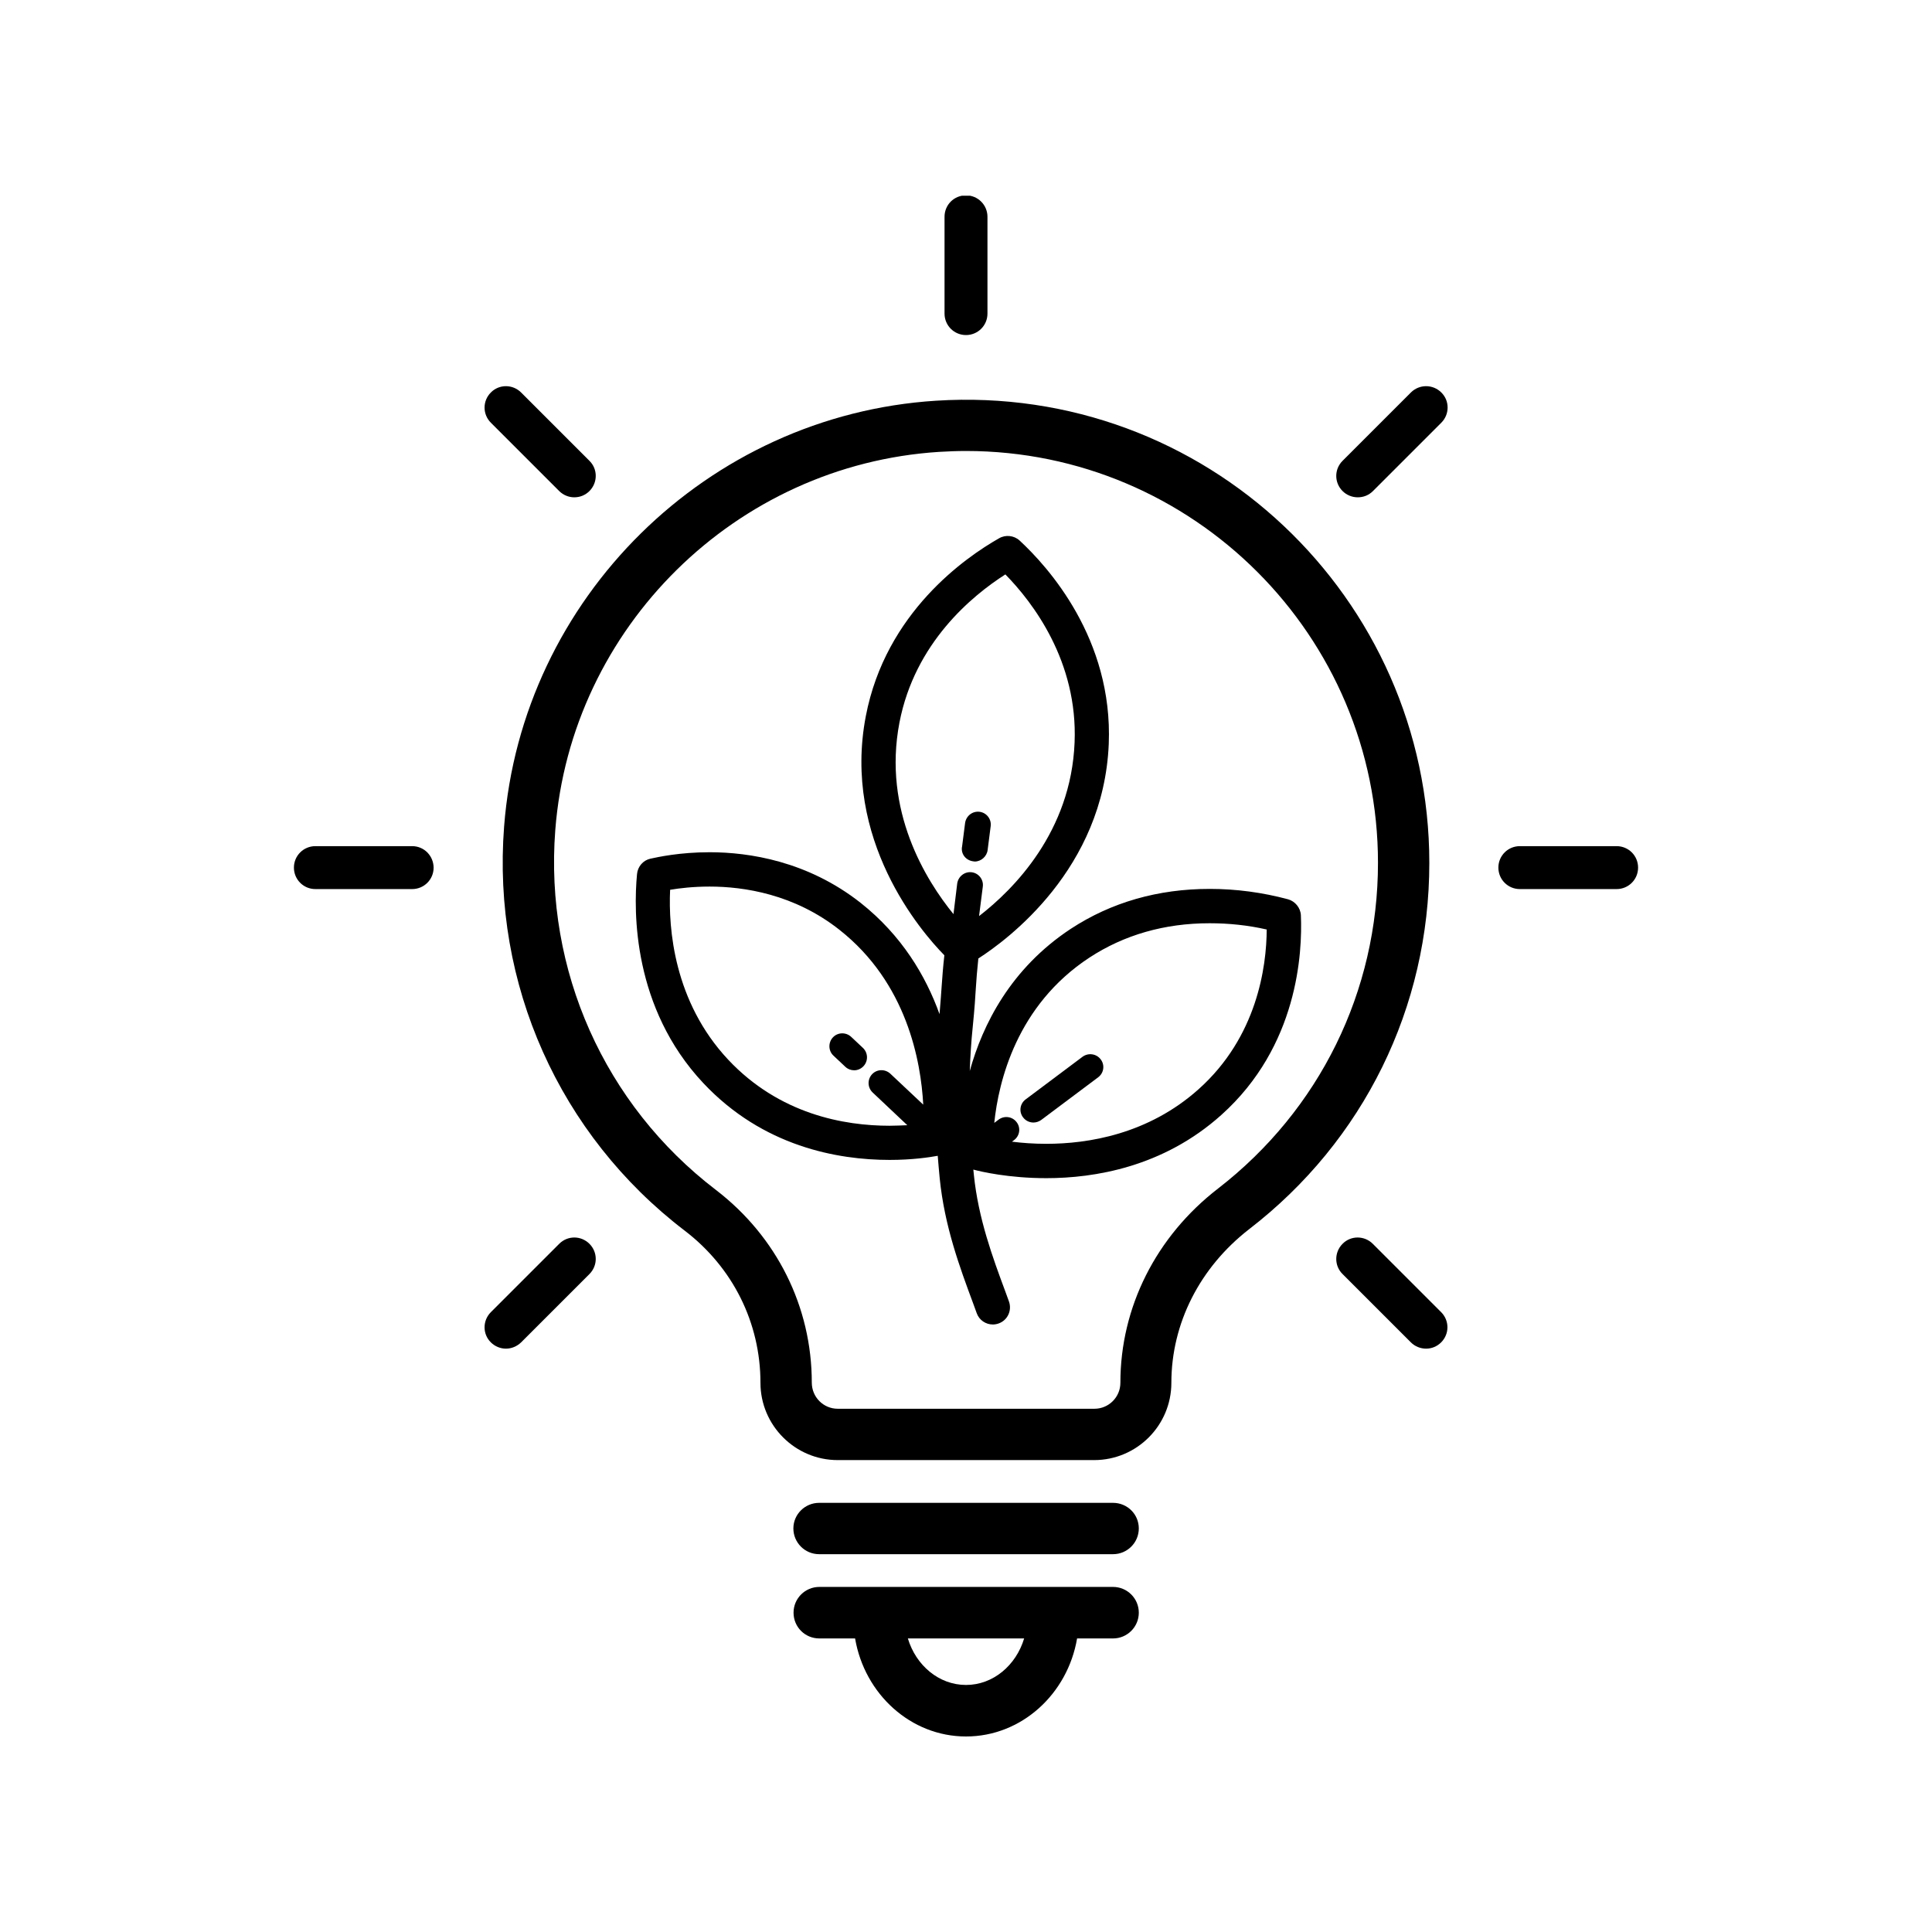 <svg xmlns="http://www.w3.org/2000/svg" xmlns:xlink="http://www.w3.org/1999/xlink" id="Layer_1" x="0px" y="0px" viewBox="0 0 1080 1080" style="enable-background:new 0 0 1080 1080;" xml:space="preserve"><style type="text/css">	.st0{clip-path:url(#SVGID_00000000197653927288247760000008167402978141555331_);}	.st1{clip-path:url(#SVGID_00000069364718414154380050000005834205255821246099_);}	.st2{clip-path:url(#SVGID_00000133517324684433045160000012223418498012914834_);}	.st3{clip-path:url(#SVGID_00000062912598936095079240000011113894414987690431_);}</style><g>	<path d="M523.2,224c-127.8,8.1-231.6,110.4-241.4,238c-6.8,88,30.9,172.4,100.9,225.9c27,20.6,42.4,51.6,42.4,85.1  c0,23.8,19.4,43.2,43.2,43.2h143.3c23.9,0,43.2-19.4,43.2-43.2c0-33.2,15.9-64.5,43.5-85.9C762.4,637.7,799,563,799,482.4  C799,334,673.8,214.4,523.2,224z M680.9,664.4c-34.7,26.8-54.6,66.4-54.6,108.6c0,8-6.5,14.5-14.5,14.5H468.3  c-8,0-14.5-6.5-14.5-14.6c0-42.4-19.6-81.7-53.7-107.8c-62.2-47.6-95.7-122.7-89.7-201c8.7-113.4,100.9-204.3,214.6-211.5  c5-0.3,10-0.5,15-0.5c127,0,230.3,103.3,230.3,230.2C770.3,554.1,737.7,620.4,680.9,664.4z"></path>	<path d="M622.2,840.1H457.9c-7.9,0-14.4,6.4-14.4,14.3s6.4,14.4,14.4,14.4h164.3c7.9,0,14.4-6.4,14.4-14.4S630.1,840.1,622.2,840.1  z"></path>	<g>		<defs>			<rect id="SVGID_1_" x="439.8" y="883.7" width="200" height="86.9"></rect>		</defs>		<clipPath id="SVGID_00000169555377197080009350000001743882279998581155_">			<use xlink:href="#SVGID_1_" style="overflow:visible;"></use>		</clipPath>		<g style="clip-path:url(#SVGID_00000169555377197080009350000001743882279998581155_);">			<path d="M622.2,887.1H589c-0.1,0-0.2,0-0.2,0c-0.1,0-0.2,0-0.2,0h-97c-0.1,0-0.2,0-0.2,0c-0.1,0-0.2,0-0.2,0h-33.2    c-7.9,0-14.4,6.4-14.4,14.4s6.4,14.4,14.4,14.4H478c5.3,31.1,31.1,54.8,62,54.8c31,0,56.8-23.7,62.1-54.8h20.1    c7.9,0,14.4-6.4,14.4-14.4S630.1,887.1,622.2,887.1z M540,941.9c-15.2,0-28-11-32.5-26h65C568,930.9,555.2,941.9,540,941.9z"></path>		</g>	</g>	<path d="M544.1,481.5c0.3,0,0.6,0.1,0.8,0.1c3.6,0,6.8-2.9,7.2-6.5l1.7-13.3c0.5-3.9-2.3-7.5-6.2-8c-4-0.5-7.5,2.3-8.1,6.2  l-1.7,13.3l-0.1,0.5C537.3,477.7,540.1,481,544.1,481.5z"></path>	<path d="M475.8,579.6c-2.9-2.7-7.5-2.6-10.2,0.3c-2.7,2.9-2.6,7.5,0.3,10.2l6.7,6.3c1.4,1.3,3.2,1.9,4.9,1.9c1.9,0,3.8-0.8,5.2-2.3  c2.7-2.9,2.6-7.4-0.3-10.2L475.8,579.6z"></path>	<path d="M727.2,511.6c-0.2-4.1-3.2-7.8-7.2-8.9c-14.2-3.8-28.9-5.8-43.7-5.8c-29,0-55.1,7.5-77.7,22.3  c-33.7,22.2-49.3,53.6-56.5,79.5c0.3-8.2,0.8-16.4,1.7-25c1-10.1,1.4-16.1,1.7-21.3c0.3-5.2,0.7-9.6,1.4-16.6  c16.2-10.4,70-50,72.9-119.9c2.4-58.9-34-99.1-49.9-113.8c-3.1-2.8-7.8-3.3-11.4-1.2c-18.7,10.6-63.4,41.5-74.5,99.4  c-13.3,69.1,30.8,120.4,43.9,133.7c-0.8,7.2-1.1,11.8-1.5,17.2c-0.3,4.1-0.6,8.9-1.2,15.7c-7.7-21.4-21.1-44-44.1-62.2  c-29.6-23.3-62.3-28.3-84.4-28.3c-16.8,0-28.9,2.7-33.1,3.6c-4.1,0.9-7.1,4.4-7.5,8.6c-2,21.1-2.4,74.8,37,116.8  c33.3,35.5,75.1,43,104.2,43c12.4,0,22-1.4,26.9-2.3c0.3,4.1,0.7,8.2,1.1,12.6c2.7,26.8,11.2,49.7,18.7,69.9l2,5.5  c1.4,3.9,5.1,6.3,9,6.3c1.1,0,2.2-0.2,3.3-0.6c5-1.8,7.5-7.3,5.7-12.3l-2-5.5c-7.1-19.1-15.1-40.8-17.6-65.2c-0.1-1-0.2-2-0.3-3  c4,1.1,19.7,4.8,40.8,4.8c26.7,0,65.3-6.1,97.9-35.4C725.6,584.8,728.1,532.5,727.2,511.6z M502.8,403.9  c8.6-44.6,40.6-70.9,59.2-82.8c15.3,15.6,40.6,48.6,38.7,94c-2,49.9-34.1,82.1-53.4,97l2.1-16.5c0.5-3.9-2.3-7.5-6.2-8  c-3.9-0.5-7.5,2.3-8.1,6.2L533,511C517.7,492.2,493.3,453.3,502.8,403.9z M497.3,629.3c-25.4,0-61.6-6.4-90.3-37  c-30.3-32.4-33.4-73.2-32.4-94.9c5.3-0.9,12.9-1.8,22.1-1.8c19.1,0,47.3,4.2,72.6,24.2c37.7,29.7,45.5,73.5,46.8,97.7l-18.4-17.3  c-2.9-2.7-7.5-2.6-10.2,0.3c-2.7,2.9-2.6,7.4,0.3,10.2l19.4,18.3C504.2,629.1,500.9,629.3,497.3,629.3z M670,608.9  c-28.2,25.2-61.8,30.5-85.1,30.5c-7.2,0-13.7-0.5-19.2-1.2l1.2-0.9c3.2-2.4,3.8-6.9,1.4-10c-2.4-3.2-6.9-3.8-10.1-1.4l-2.4,1.8  c2.4-23.1,12.5-65.7,53.2-92.4c19.4-12.7,42-19.2,67.2-19.2c10.7,0,21.4,1.1,31.9,3.5C708,540.5,702.7,579.7,670,608.9z"></path>	<path d="M605.2,590.7l-31.9,23.9c-3.2,2.4-3.8,6.9-1.4,10c1.4,1.9,3.6,2.9,5.8,2.9c1.5,0,3-0.5,4.3-1.4l31.9-23.9  c3.2-2.4,3.8-6.9,1.4-10C612.9,589,608.4,588.4,605.2,590.7z"></path>	<g>		<defs>			<rect id="SVGID_00000168119265735946650430000004385492006820460462_" x="163.6" y="468.4" width="83.9" height="30.8"></rect>		</defs>		<clipPath id="SVGID_00000067952138835031496530000001381093112284407729_">			<use xlink:href="#SVGID_00000168119265735946650430000004385492006820460462_" style="overflow:visible;"></use>		</clipPath>		<g style="clip-path:url(#SVGID_00000067952138835031496530000001381093112284407729_);">			<path d="M230.4,473h-54.1c-6.6,0-12,5.3-12,12c0,6.6,5.3,12,12,12h54.1c6.6,0,12-5.3,12-12C242.3,478.3,237,473,230.4,473z"></path>		</g>	</g>	<g>		<defs>			<rect id="SVGID_00000039841005927015620080000002647653304578908078_" x="832" y="468.4" width="84.4" height="30.8"></rect>		</defs>		<clipPath id="SVGID_00000097468577674761525670000002644587281218379427_">			<use xlink:href="#SVGID_00000039841005927015620080000002647653304578908078_" style="overflow:visible;"></use>		</clipPath>		<g style="clip-path:url(#SVGID_00000097468577674761525670000002644587281218379427_);">			<path d="M903.7,473h-54.1c-6.6,0-12,5.3-12,12c0,6.6,5.3,12,12,12h54.1c6.6,0,12-5.3,12-12C915.7,478.3,910.3,473,903.7,473z"></path>		</g>	</g>	<path d="M312.6,695.3l-38.2,38.2c-4.7,4.7-4.7,12.3,0,16.9c2.3,2.3,5.4,3.5,8.4,3.5c3.1,0,6.1-1.2,8.5-3.5l38.2-38.2  c4.7-4.7,4.7-12.2,0-16.9C324.8,690.6,317.3,690.6,312.6,695.3z"></path>	<path d="M788.7,219.4l-38.2,38.2c-4.7,4.7-4.7,12.2,0,16.9c2.3,2.3,5.4,3.5,8.5,3.5s6.1-1.1,8.5-3.5l38.2-38.2  c4.7-4.7,4.7-12.3,0-16.9C801,214.7,793.4,214.7,788.7,219.4z"></path>	<g>		<defs>			<rect id="SVGID_00000001657136272361559480000009410670192666134920_" x="524.4" y="109.4" width="30.8" height="82.1"></rect>		</defs>		<clipPath id="SVGID_00000101068736890715879420000018112686309863074986_">			<use xlink:href="#SVGID_00000001657136272361559480000009410670192666134920_" style="overflow:visible;"></use>		</clipPath>		<g style="clip-path:url(#SVGID_00000101068736890715879420000018112686309863074986_);">			<path d="M540,187.3c6.6,0,12-5.3,12-12v-54.1c0-6.6-5.3-12-12-12s-12,5.3-12,12v54.1C528,182,533.4,187.3,540,187.3z"></path>		</g>	</g>	<path d="M767.4,695.3c-4.7-4.7-12.3-4.7-16.9,0c-4.7,4.7-4.7,12.3,0,16.9l38.2,38.2c2.3,2.3,5.4,3.5,8.5,3.5s6.1-1.2,8.4-3.5  c4.7-4.7,4.7-12.2,0-16.9L767.4,695.3z"></path>	<path d="M312.6,274.5c2.3,2.3,5.4,3.5,8.4,3.5c3.1,0,6.1-1.1,8.5-3.5c4.7-4.7,4.7-12.3,0-16.9l-38.2-38.2c-4.7-4.7-12.3-4.7-16.9,0  c-4.7,4.7-4.7,12.2,0,16.9L312.6,274.5z"></path></g></svg>